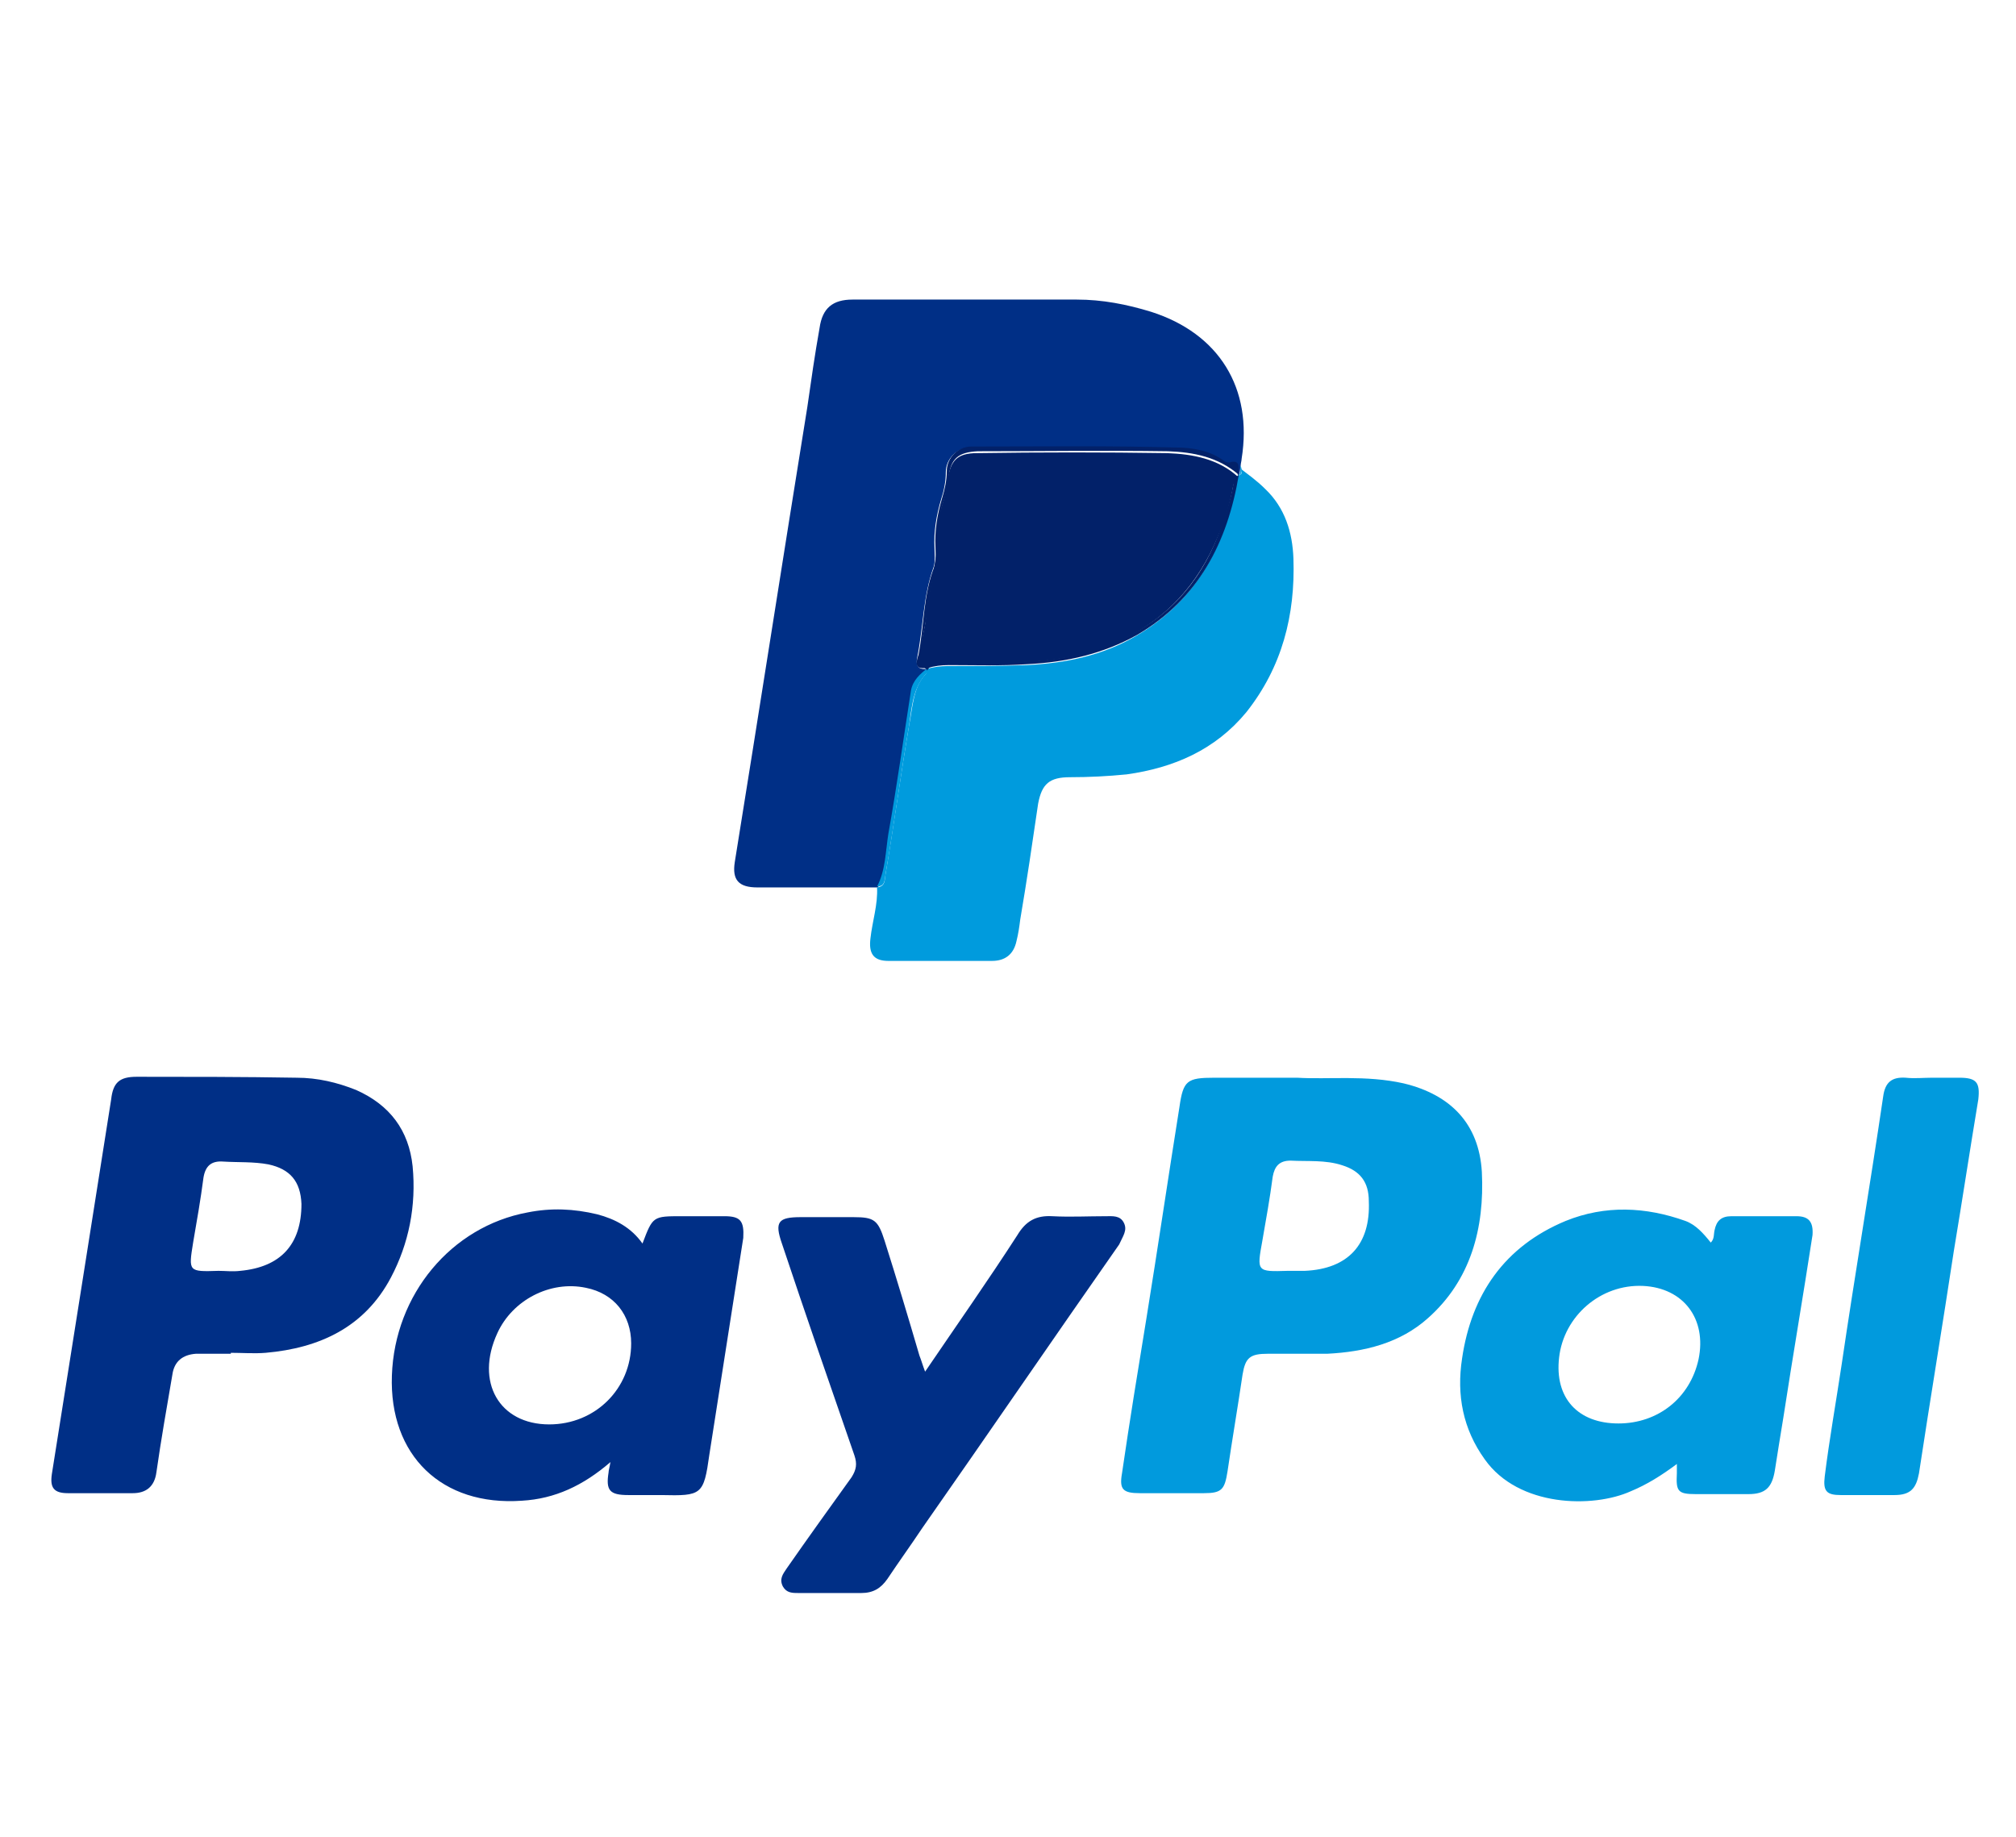 <?xml version="1.0" encoding="utf-8"?>
<!-- Generator: Adobe Illustrator 24.2.0, SVG Export Plug-In . SVG Version: 6.00 Build 0)  -->
<svg version="1.1" id="Layer_1" xmlns="http://www.w3.org/2000/svg" xmlns:xlink="http://www.w3.org/1999/xlink" x="0px" y="0px"
	 viewBox="0 0 214 195" style="enable-background:new 0 0 214 195;" xml:space="preserve">
<style type="text/css">
	.st0{fill:#002F86;}
	.st1{fill:#019ADD;}
	.st2{fill:#009BDD;}
	.st3{fill:#022169;}
</style>
<g>
	<g>
		<path class="st0" d="M43.8,123.8c-0.4-3.8-2.4-6.5-6-8.1c-2-0.8-4.1-1.3-6.3-1.3c-5.7-0.1-11.4-0.1-17-0.1c-1.8,0-2.5,0.6-2.7,2.4
			c-2.1,13.3-4.2,26.6-6.3,39.8c-0.2,1.4,0.2,2,1.7,2c2.3,0,4.6,0,6.9,0c1.4,0,2.3-0.7,2.5-2.2c0.5-3.5,1.1-6.9,1.7-10.4
			c0.2-1.4,1.1-2.1,2.5-2.2c1.2,0,2.4,0,3.7,0c0,0,0-0.1,0-0.1c1.2,0,2.5,0.1,3.7,0c5.7-0.5,10.5-2.7,13.3-8
			C43.4,132,44.2,128,43.8,123.8z M25.5,134.9c-0.8,0.1-1.6,0-2.3,0c-3.2,0.1-3.2,0.1-2.7-3c0.4-2.3,0.8-4.6,1.1-6.9
			c0.2-1.2,0.8-1.8,2.1-1.7c1.6,0.1,3.2,0,4.8,0.3c2.3,0.5,3.4,1.8,3.5,4.2C32,132.1,29.8,134.5,25.5,134.9z"/>
		<path class="st1" d="M157.3,124.4c-0.3-5.1-3.3-8.2-8.3-9.4c-4-0.9-8-0.4-11.3-0.6c-3.4,0-6.1,0-8.8,0c-2.9,0-3.3,0.3-3.7,3.1
			c-1.2,7.5-2.3,15-3.5,22.4c-0.9,5.5-1.8,11-2.6,16.5c-0.3,1.7,0.1,2.1,1.9,2.1c2.3,0,4.5,0,6.8,0c1.9,0,2.2-0.4,2.5-2.3
			c0.5-3.4,1.1-6.9,1.6-10.3c0.3-1.8,0.8-2.2,2.7-2.2c2.1,0,4.2,0,6.3,0c3.9-0.2,7.7-1.1,10.7-3.8
			C156.1,135.9,157.6,130.4,157.3,124.4z M138.5,134.9c-0.6,0-1.2,0-1.8,0c-3.3,0.1-3.3,0.1-2.7-3.2c0.4-2.3,0.8-4.5,1.1-6.8
			c0.2-1.1,0.7-1.7,1.9-1.7c1.8,0.1,3.7-0.1,5.5,0.5c1.9,0.6,2.8,1.8,2.8,3.8C145.5,132.1,143.1,134.7,138.5,134.9z"/>
		<path class="st0" d="M76.9,129.1c-1.5,0-3,0-4.5,0c-3.1,0-3.1,0-4.2,2.9c-1.2-1.7-2.9-2.6-4.8-3.1c-2.5-0.6-4.9-0.7-7.4-0.2
			c-8.1,1.5-14.1,8.7-14.4,17.3c-0.3,8.5,5.3,13.9,13.8,13.3c3.5-0.2,6.5-1.6,9.4-4.1c-0.1,0.6-0.2,0.9-0.2,1.1
			c-0.3,1.9,0.1,2.4,2.1,2.4c1.2,0,2.3,0,3.5,0c4.3,0.1,4.5,0,5.1-4.3c1.2-7.7,2.4-15.3,3.6-23C79,129.6,78.6,129.1,76.9,129.1z
			 M58.3,151.2c-5.3,0-7.9-4.5-5.5-9.7c1.6-3.5,5.6-5.6,9.4-4.8c3,0.6,4.8,2.9,4.8,5.9C67,147.4,63.2,151.2,58.3,151.2z"/>
		<path class="st1" d="M190.7,129.1c-2.3,0-4.6,0-6.9,0c-1.1,0-1.6,0.5-1.8,1.5c-0.1,0.4,0,0.9-0.4,1.3c-0.8-1-1.6-1.9-2.7-2.3
			c-4.2-1.5-8.5-1.7-12.7,0c-6.5,2.7-10,7.8-11,14.6c-0.6,3.9,0.1,7.5,2.4,10.7c3.6,5.1,11.5,5.2,15.5,3.4c1.7-0.7,3.3-1.7,4.9-2.9
			c0,0.5,0,0.7,0,1c-0.1,1.9,0.1,2.2,2,2.2c1.9,0,3.7,0,5.6,0c1.8,0,2.5-0.7,2.8-2.5c0.3-1.9,0.6-3.8,0.9-5.6
			c1-6.5,2.1-12.9,3.1-19.4C192.5,129.7,192,129.1,190.7,129.1z M180.3,144.3c-0.9,4.1-4.3,6.8-8.5,6.8c-4.3,0-6.8-2.7-6.3-7
			c0.5-4.4,4.4-7.8,8.9-7.6C178.7,136.7,181.2,140,180.3,144.3z"/>
		<path class="st0" d="M119.3,129.8c-0.4-0.8-1.2-0.7-1.9-0.7c-1.9,0-3.8,0.1-5.7,0c-1.7-0.1-2.8,0.5-3.7,2
			c-3.1,4.8-6.4,9.5-9.8,14.5c-0.3-0.8-0.4-1.2-0.6-1.7c-1.2-4.1-2.4-8.1-3.7-12.2c-0.7-2.2-1.1-2.5-3.3-2.5c-1.9,0-3.7,0-5.6,0
			c-2.4,0-2.8,0.5-2,2.8c2.5,7.5,5.1,15,7.7,22.5c0.3,0.9,0.2,1.5-0.3,2.3c-2.3,3.2-4.6,6.4-6.9,9.7c-0.4,0.6-0.8,1.1-0.4,1.9
			c0.4,0.7,1,0.7,1.7,0.7c2.2,0,4.4,0,6.6,0c1.3,0,2.1-0.5,2.8-1.5c1.2-1.8,2.5-3.6,3.7-5.4c7-10,13.9-20.1,20.9-30.1
			C119.2,131.2,119.7,130.6,119.3,129.8z"/>
		<path class="st1" d="M208,114.4c-1,0-2,0-2.9,0c-0.9,0-1.9,0.1-2.8,0c-1.5-0.1-2.2,0.5-2.4,2c-1.4,9.5-3,18.9-4.4,28.4
			c-0.6,4-1.3,7.9-1.8,11.9c-0.2,1.6,0.2,2,1.7,2c1.9,0,3.8,0,5.7,0c1.7,0,2.3-0.7,2.6-2.3c1.2-7.9,2.5-15.7,3.7-23.6
			c0.9-5.4,1.7-10.7,2.6-16.1C210.2,114.9,209.8,114.4,208,114.4z"/>
	</g>
	<g>
		<path class="st0" d="M80.4,94.2c4.3,0,8.5,0,12.8,0c0.9-1.8,0.8-3.8,1.2-5.6c0.9-5.1,1.6-10.2,2.4-15.2c0.2-1.1,1-1.7,1.8-2.4
			c0,0,0,0,0,0c0,0,0,0,0,0c-1,0.1-1.5-0.1-1.2-1.4c0.6-3.1,0.6-6.4,1.7-9.4c0.2-0.6,0.1-1.4,0.1-2c-0.1-1.8,0.2-3.5,0.7-5.2
			c0.3-0.9,0.5-1.9,0.5-2.9c0-1.4,1.2-2.6,2.6-2.6c7.2,0,14.5-0.1,21.7,0.1c1.7,0,3.6,0.3,5.1,1.4c0.2,0.1,0.4,0.3,0.5,0.2
			c1.4-0.5,1,0.6,1.1,1.3c0.3-0.3,0.2-0.7,0.3-1.1c0,0,0,0,0,0c0,0,0,0,0,0c0-0.2,0.1-0.5,0.1-0.7c1.2-7.5-2.4-13.3-9.6-15.6
			c-2.6-0.8-5.2-1.3-7.9-1.3c-7.9,0-15.8,0-23.8,0c-2.1,0-3.2,0.9-3.5,3c-0.5,2.8-0.9,5.6-1.3,8.4c-2.6,16.1-5.1,32.2-7.7,48.3
			C77.7,93.4,78.4,94.2,80.4,94.2z"/>
		<path class="st2" d="M131.4,50.5C131.4,50.5,131.4,50.5,131.4,50.5c-1.2,7.2-4.3,13.2-10.8,17c-3.6,2.1-7.5,2.9-11.6,3.1
			c-2.8,0.1-5.6,0.1-8.4,0.1c-0.7,0-1.5,0.1-2.2,0.3c0.1,0.2,0,0.3-0.1,0.5C96.9,73,96.9,75,96.5,77c-0.9,5.3-1.6,10.5-2.5,15.8
			c-0.1,0.6,0,1.3-0.9,1.4c0.1,1.8-0.5,3.6-0.7,5.4c-0.2,1.6,0.3,2.4,1.9,2.4c3.7,0,7.3,0,11,0c1.4,0,2.3-0.7,2.6-2.1
			c0.2-0.8,0.3-1.5,0.4-2.3c0.7-4.1,1.3-8.2,1.9-12.3c0.4-2.1,1.2-2.8,3.4-2.8c2,0,4-0.1,6-0.3c5-0.7,9.4-2.6,12.7-6.6
			c3.8-4.8,5.2-10.3,5-16.3c-0.1-2.8-0.9-5.4-3-7.4c-0.9-0.9-1.9-1.6-2.8-2.3C131.8,49.8,132.1,50.3,131.4,50.5z"/>
		<path class="st2" d="M131.4,50.5C131.4,50.5,131.4,50.5,131.4,50.5C131.4,50.5,131.4,50.5,131.4,50.5c0.6-0.2,0.4-0.7,0.3-1.1
			c0,0,0,0,0,0C131.6,49.8,131.8,50.2,131.4,50.5z"/>
		<path class="st2" d="M94,92.8c0.9-5.2,1.6-10.5,2.5-15.8c0.3-2,0.4-4,1.9-5.6c0.1-0.1,0.1-0.3,0.1-0.5c0,0,0,0,0,0c0,0,0,0,0,0
			c-0.8,0.6-1.6,1.3-1.8,2.4c-0.8,5.1-1.5,10.2-2.4,15.2c-0.3,1.9-0.3,3.9-1.2,5.6C94,94.1,93.9,93.3,94,92.8z"/>
		<path class="st3" d="M100.5,70.3c2.3,0,4.6,0,6.9,0c3.9,0,7.7-0.6,11.3-2.2c5.1-2.3,8.5-6.1,10.6-11.2c0.7-1.7,1.3-3.5,1.6-5.3
			c0.1-0.4,0.2-0.8,0.5-1c-2.1-1.9-4.8-2.4-7.5-2.5c-6.7-0.1-13.5-0.1-20.2,0c-2.1,0-2.8,0.8-3.1,2.8c-0.1,0.7-0.2,1.4-0.4,2.1
			c-0.2,0.7-0.5,1.4-0.5,2.1c0,3.5-1,6.9-1.4,10.4c-0.1,1.2-0.5,2.3-0.6,3.5c-0.1,0.8,0,1.6,0.7,2.1c0,0,0,0.1,0,0.1
			C99,70.2,99.8,70.3,100.5,70.3z"/>
		<path class="st3" d="M98.5,70.9c-0.8-0.5-0.8-1.3-0.7-2.1c0.1-1.2,0.4-2.3,0.6-3.5c0.4-3.5,1.4-6.9,1.4-10.4
			c0-0.7,0.3-1.4,0.5-2.1c0.2-0.7,0.3-1.4,0.4-2.1c0.2-2,1-2.7,3.1-2.8c6.7,0,13.5-0.1,20.2,0c2.7,0.1,5.3,0.6,7.5,2.5c0,0,0,0,0,0
			c-0.1-0.7,0.3-1.7-1.1-1.3c-0.1,0-0.4-0.1-0.5-0.2c-1.5-1.1-3.4-1.4-5.1-1.4c-7.2-0.2-14.5-0.1-21.7-0.1c-1.4,0-2.6,1.2-2.6,2.6
			c0,1-0.2,1.9-0.5,2.9c-0.5,1.7-0.8,3.4-0.7,5.2c0,0.7,0.1,1.4-0.1,2c-1.2,3-1.1,6.3-1.7,9.4C97,70.9,97.5,71,98.5,70.9
			C98.5,71,98.5,71,98.5,70.9C98.5,71,98.5,71,98.5,70.9C98.5,70.9,98.5,70.9,98.5,70.9z"/>
		<path class="st3" d="M130.9,51.5c-0.3,1.8-1,3.6-1.6,5.3c-2,5.2-5.5,9-10.6,11.2c-3.6,1.6-7.4,2.3-11.3,2.2c-2.3,0-4.6,0-6.9,0
			c-0.7,0-1.5,0-2,0.7c0,0,0,0,0,0c0.7-0.2,1.4-0.3,2.2-0.3c2.8,0,5.6,0.1,8.4-0.1c4.1-0.2,8-1.1,11.6-3.1c6.5-3.8,9.6-9.8,10.8-17
			c0,0,0,0,0,0C131.1,50.7,130.9,51.1,130.9,51.5z"/>
		<polygon class="st3" points="131.4,50.5 131.4,50.5 131.4,50.5 		"/>
		<polygon class="st3" points="98.5,71 98.5,71 98.5,71 		"/>
	</g>
</g>
</svg>
